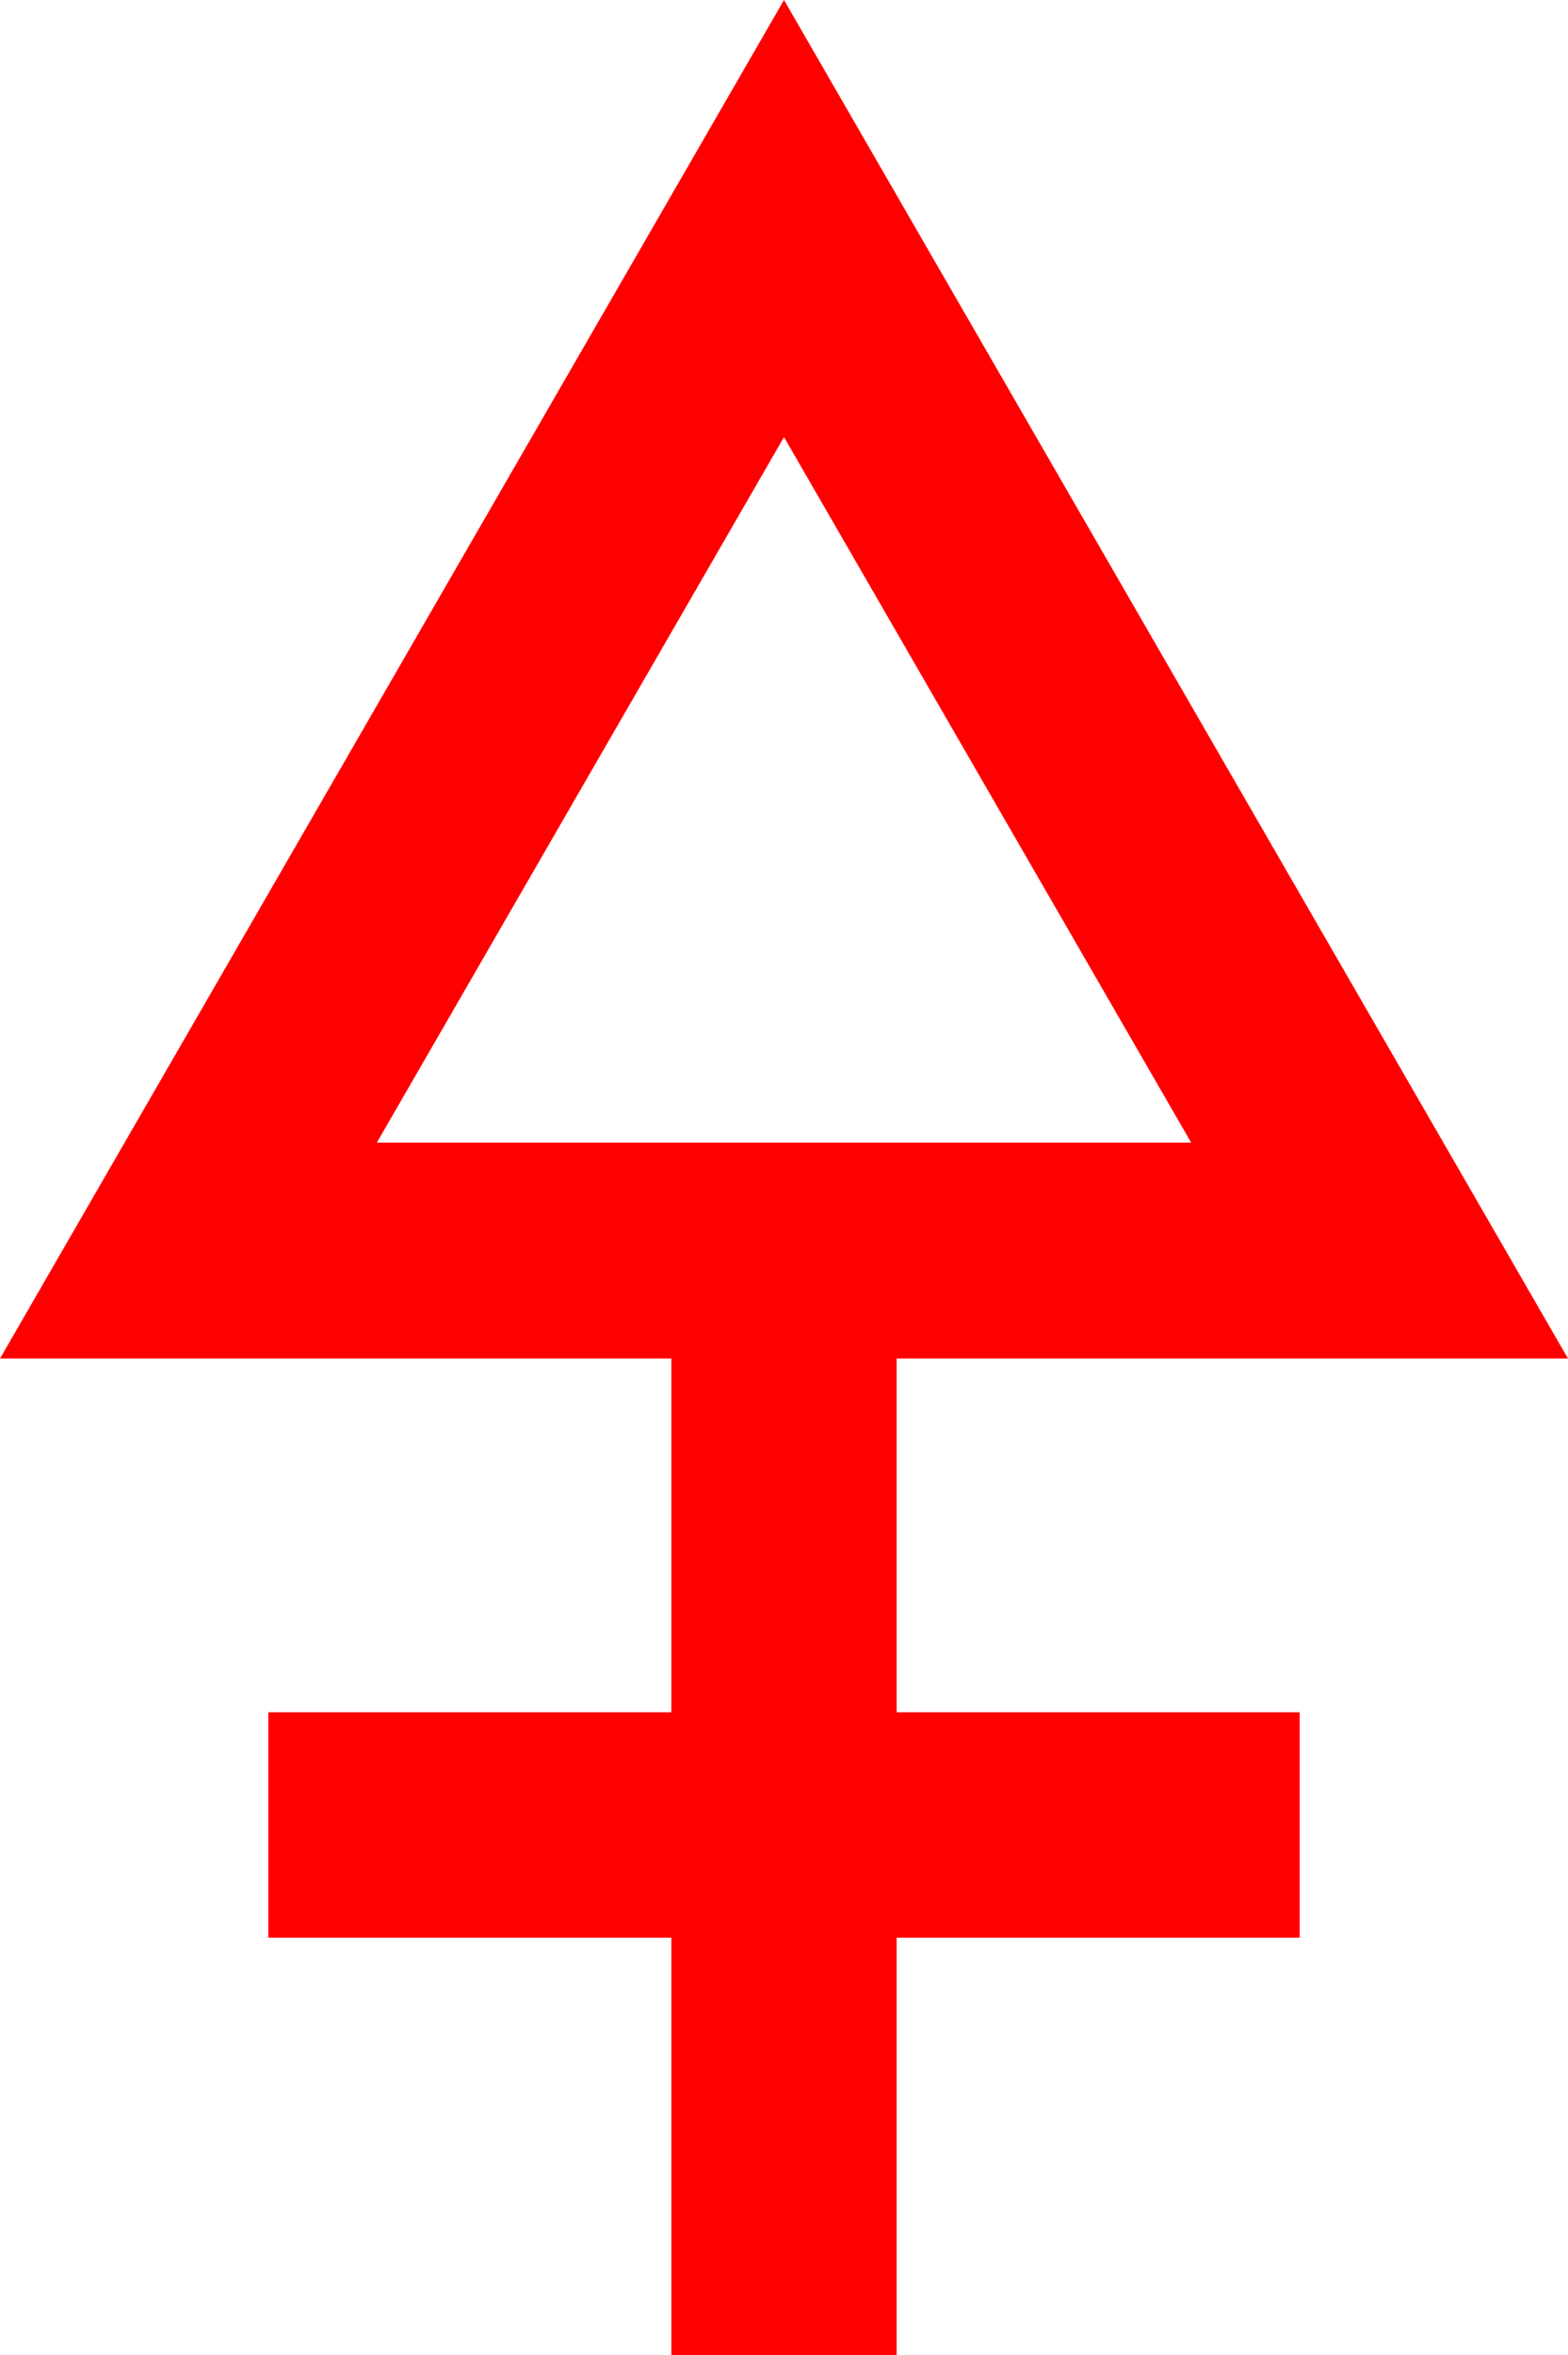 <?xml version="1.0" encoding="UTF-8" standalone="no"?>
<svg
   xmlns:dc="http://purl.org/dc/elements/1.1/"
   xmlns:cc="http://creativecommons.org/ns#"
   xmlns:rdf="http://www.w3.org/1999/02/22-rdf-syntax-ns#"
   xmlns:svg="http://www.w3.org/2000/svg"
   xmlns="http://www.w3.org/2000/svg"
   height="958.58"
   width="638.5"
   version="1.1"
   id="Layer_1"
   x="0px"
   y="0px"
   viewBox="0 0 638.5 958.58"
   xml:space="preserve">
<g
   id="layer1"
   transform="translate(-247.76,-25.49)"
   style="fill:#ff0000">
	<path
   id="path826"
   d="M 567.01,25.49 247.76,578.44 H 521.14 V 722.41 H 357.02 v 91.74 h 164.12 v 169.92 h 91.74 V 814.15 H 777 V 722.41 H 612.88 V 578.44 h 273.38 z m 0,177.9 165.79,287.15 H 401.22 Z"
   style="fill:#ff0000" />
</g>
</svg>

